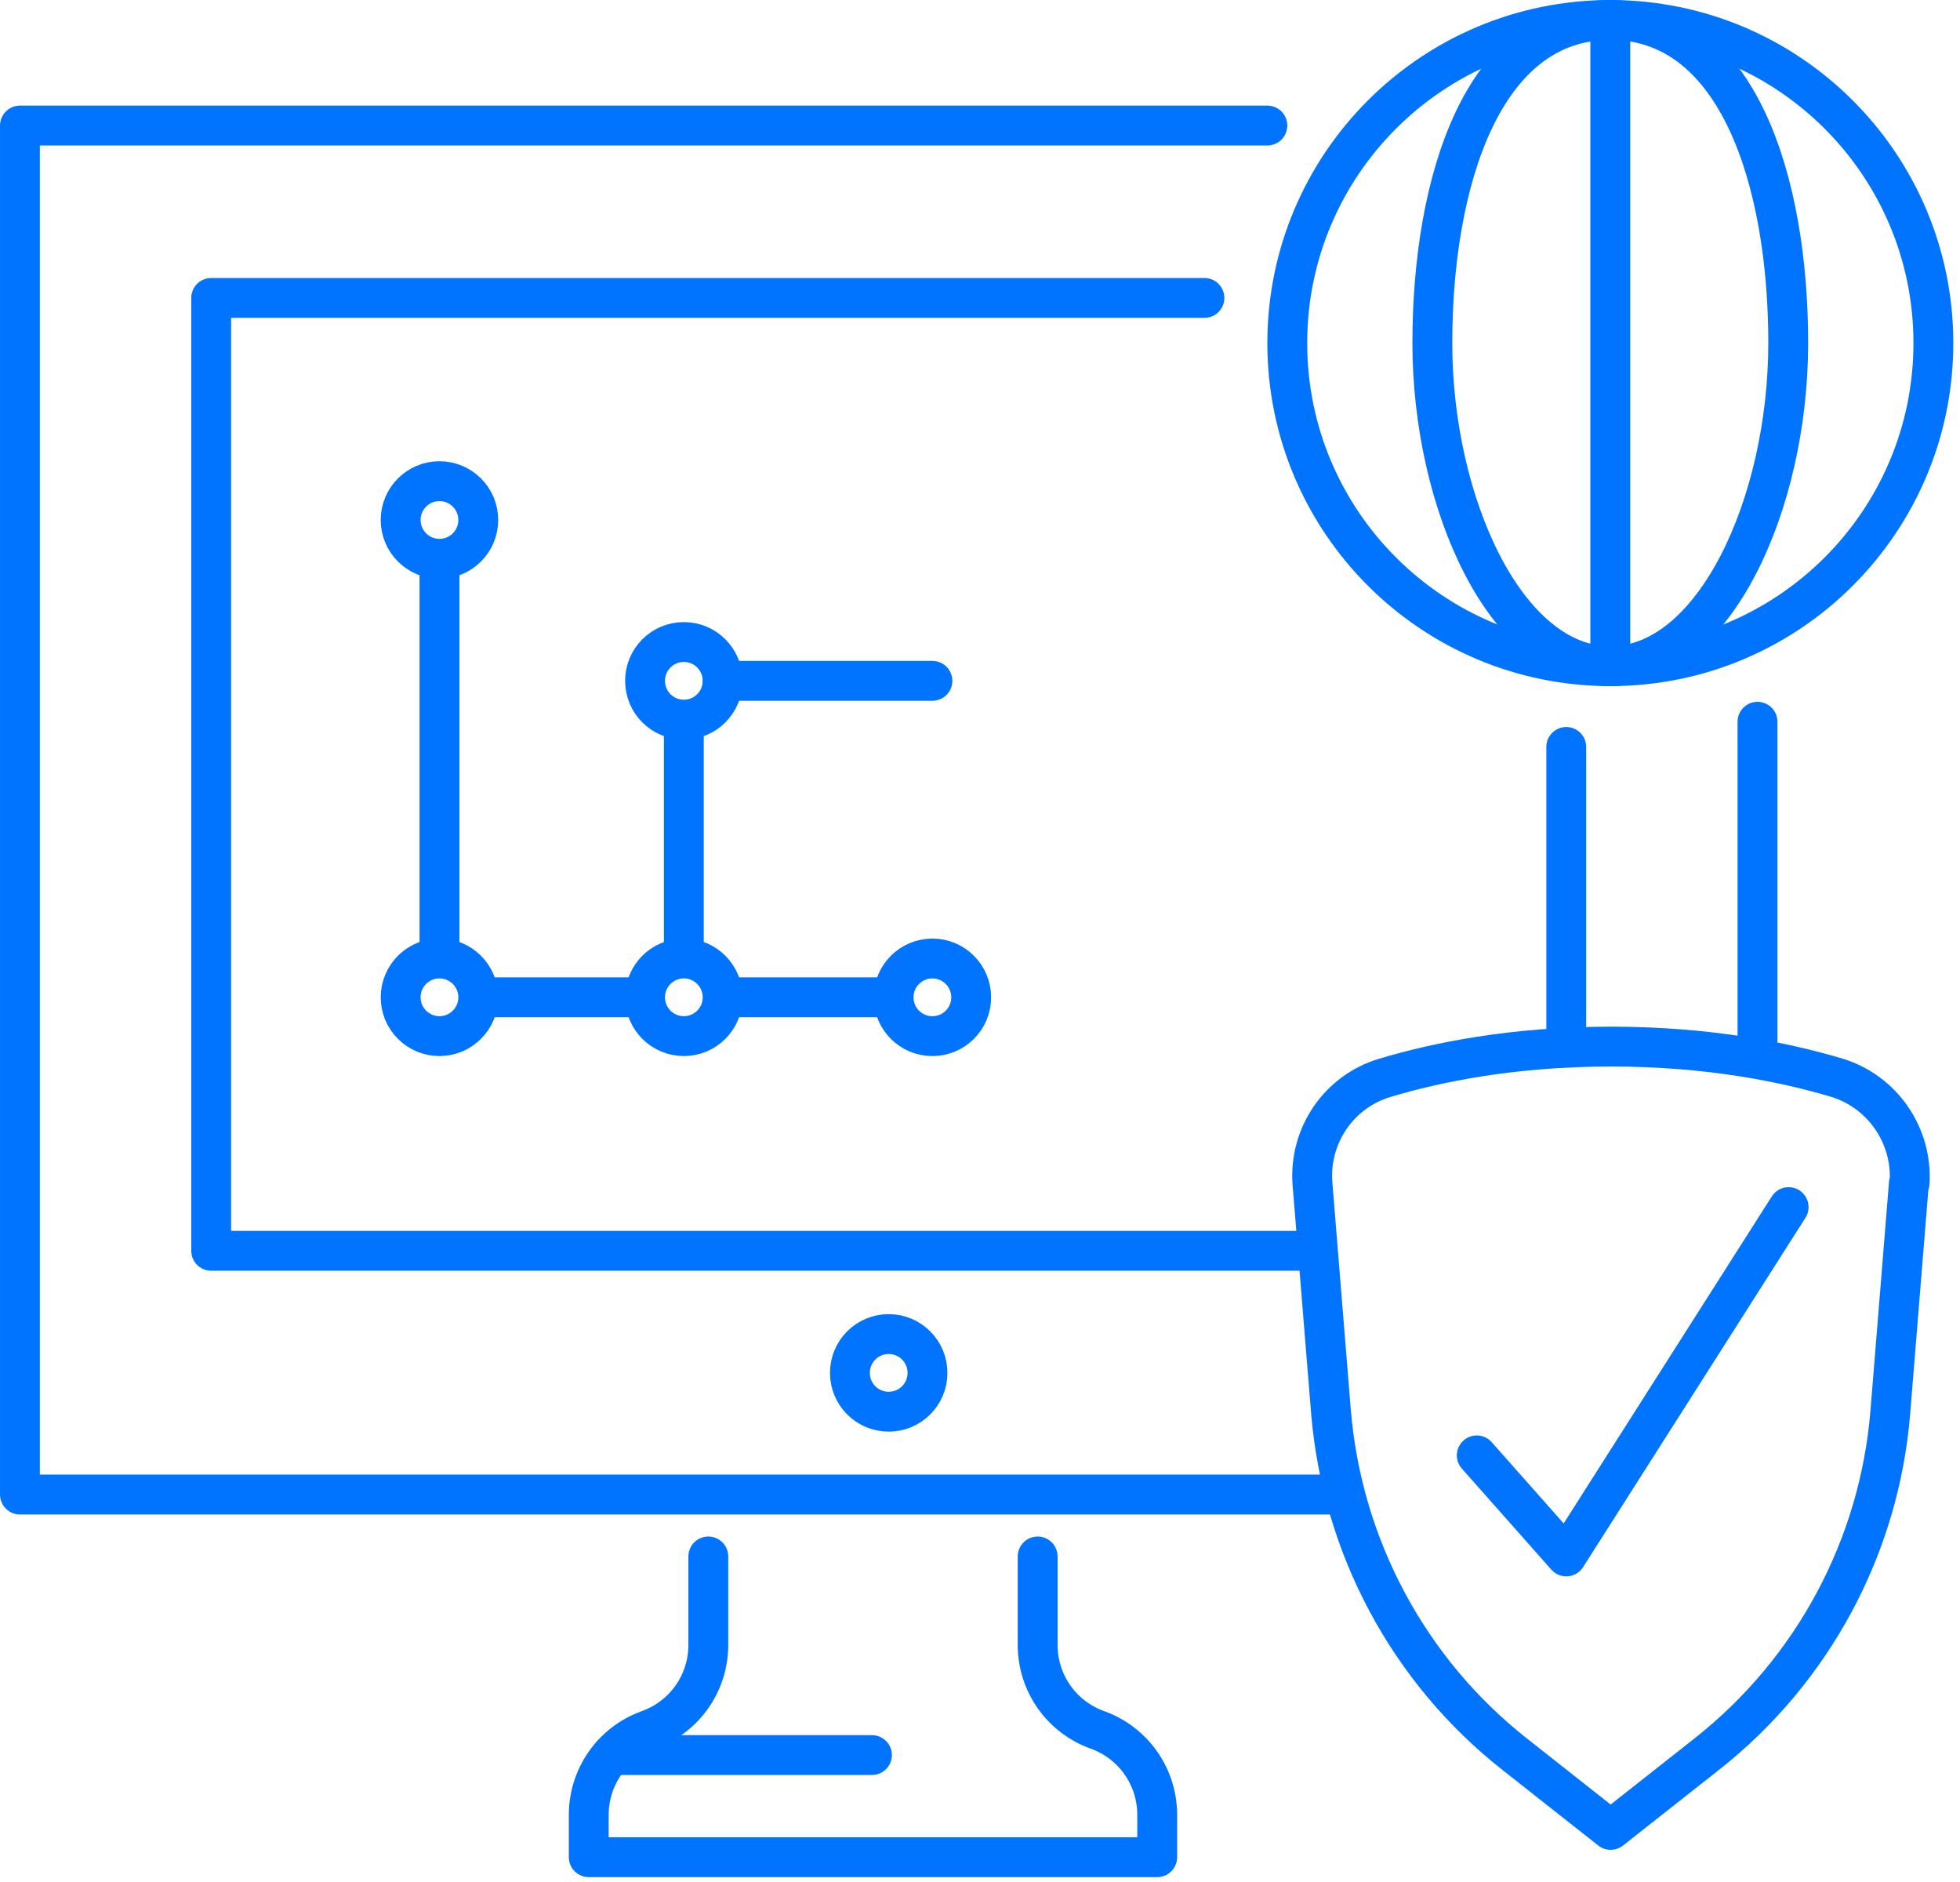 <svg width="75" height="72" viewBox="0 0 75 72" fill="none" xmlns="http://www.w3.org/2000/svg">
<g clip-path="url(#clip0_763_39533)">
<path d="M16.816 39.639C17.636 39.639 18.301 38.974 18.301 38.154C18.301 37.334 17.636 36.669 16.816 36.669C15.996 36.669 15.331 37.334 15.331 38.154C15.331 38.974 15.996 39.639 16.816 39.639Z" stroke="#0074FF" stroke-width="1.525" stroke-miterlimit="10"/>
<path d="M26.168 39.639C26.988 39.639 27.652 38.974 27.652 38.154C27.652 37.334 26.988 36.669 26.168 36.669C25.347 36.669 24.683 37.334 24.683 38.154C24.683 38.974 25.347 39.639 26.168 39.639Z" stroke="#0074FF" stroke-width="1.525" stroke-miterlimit="10"/>
<path d="M35.678 39.64C36.498 39.64 37.163 38.975 37.163 38.155C37.163 37.335 36.498 36.67 35.678 36.67C34.858 36.67 34.193 37.335 34.193 38.155C34.193 38.975 34.858 39.64 35.678 39.64Z" stroke="#0074FF" stroke-width="1.525" stroke-miterlimit="10"/>
<path d="M34.006 54.008C34.827 54.008 35.491 53.343 35.491 52.523C35.491 51.703 34.827 51.038 34.006 51.038C33.186 51.038 32.522 51.703 32.522 52.523C32.522 53.343 33.186 54.008 34.006 54.008Z" stroke="#0074FF" stroke-width="1.525" stroke-miterlimit="10"/>
<path d="M16.816 21.378C17.636 21.378 18.301 20.713 18.301 19.893C18.301 19.073 17.636 18.408 16.816 18.408C15.996 18.408 15.331 19.073 15.331 19.893C15.331 20.713 15.996 21.378 16.816 21.378Z" stroke="#0074FF" stroke-width="1.525" stroke-miterlimit="10"/>
<path d="M26.168 27.532C26.988 27.532 27.652 26.868 27.652 26.047C27.652 25.227 26.988 24.562 26.168 24.562C25.347 24.562 24.683 25.227 24.683 26.047C24.683 26.868 25.347 27.532 26.168 27.532Z" stroke="#0074FF" stroke-width="1.525" stroke-miterlimit="10"/>
<path d="M51.278 57.177H0.763V4.803H48.496" stroke="#0074FF" stroke-width="1.525" stroke-linecap="round" stroke-linejoin="round"/>
<path d="M67.251 27.612V40.04" stroke="#0074FF" stroke-width="1.525" stroke-linecap="round" stroke-linejoin="round"/>
<path d="M50.382 47.852H8.081V11.398H46.087" stroke="#0074FF" stroke-width="1.525" stroke-linecap="round" stroke-linejoin="round"/>
<path d="M59.933 28.576V40.041" stroke="#0074FF" stroke-width="1.525" stroke-linecap="round" stroke-linejoin="round"/>
<path d="M27.104 59.546V62.931C27.104 64.389 26.194 65.686 24.816 66.181C23.439 66.676 22.529 67.974 22.529 69.432V71.051H44.281V69.432C44.281 67.974 43.372 66.676 41.994 66.181C40.616 65.686 39.706 64.389 39.706 62.931V59.546" stroke="#0074FF" stroke-width="1.525" stroke-linecap="round" stroke-linejoin="round"/>
<path d="M16.817 21.379V36.67" stroke="#0074FF" stroke-width="1.525" stroke-miterlimit="10"/>
<path d="M18.301 38.153H24.682" stroke="#0074FF" stroke-width="1.525" stroke-miterlimit="10"/>
<path d="M26.167 36.67V27.52" stroke="#0074FF" stroke-width="1.525" stroke-miterlimit="10"/>
<path d="M27.652 38.153H34.89" stroke="#0074FF" stroke-width="1.525" stroke-miterlimit="10"/>
<path d="M61.62 25.486C68.446 25.486 73.981 19.952 73.981 13.125C73.981 6.298 68.446 0.764 61.62 0.764C54.793 0.764 49.258 6.298 49.258 13.125C49.258 19.952 54.793 25.486 61.62 25.486Z" stroke="#0074FF" stroke-width="1.525" stroke-linecap="round" stroke-linejoin="round"/>
<path d="M61.618 25.486V0.764" stroke="#0074FF" stroke-width="1.525" stroke-linecap="round" stroke-linejoin="round"/>
<path d="M61.618 0.764C56.709 0.764 54.809 6.998 54.809 13.125C54.809 19.252 57.632 25.486 61.618 25.486" stroke="#0074FF" stroke-width="1.525" stroke-linecap="round" stroke-linejoin="round"/>
<path d="M61.618 0.764C66.528 0.764 68.427 6.998 68.427 13.125C68.427 19.252 65.605 25.486 61.618 25.486" stroke="#0074FF" stroke-width="1.525" stroke-linecap="round" stroke-linejoin="round"/>
<path d="M73.044 45.271L72.335 54.007C71.92 59.17 69.365 63.92 65.298 67.117L61.632 70.007L57.967 67.117C53.9 63.92 51.358 59.157 50.93 54.007L50.221 45.271C50.087 43.438 51.238 41.752 53.004 41.231C54.97 40.642 57.886 40.04 61.646 40.04C65.405 40.04 68.308 40.642 70.288 41.231C72.04 41.766 73.191 43.451 73.07 45.271H73.044Z" stroke="#0074FF" stroke-width="1.525" stroke-linecap="round" stroke-linejoin="round"/>
<path d="M56.509 55.679L59.934 59.545L68.442 46.181" stroke="#0074FF" stroke-width="1.525" stroke-linecap="round" stroke-linejoin="round"/>
<path d="M27.652 26.047H35.679" stroke="#0074FF" stroke-width="1.525" stroke-linecap="round" stroke-linejoin="round"/>
<path d="M23.398 67.144H33.365" stroke="#0074FF" stroke-width="1.525" stroke-linecap="round" stroke-linejoin="round"/>
</g>
<defs>
<clipPath id="clip0_763_39533">
<rect width="74.742" height="71.813" fill="white"/>
</clipPath>
</defs>
</svg>
